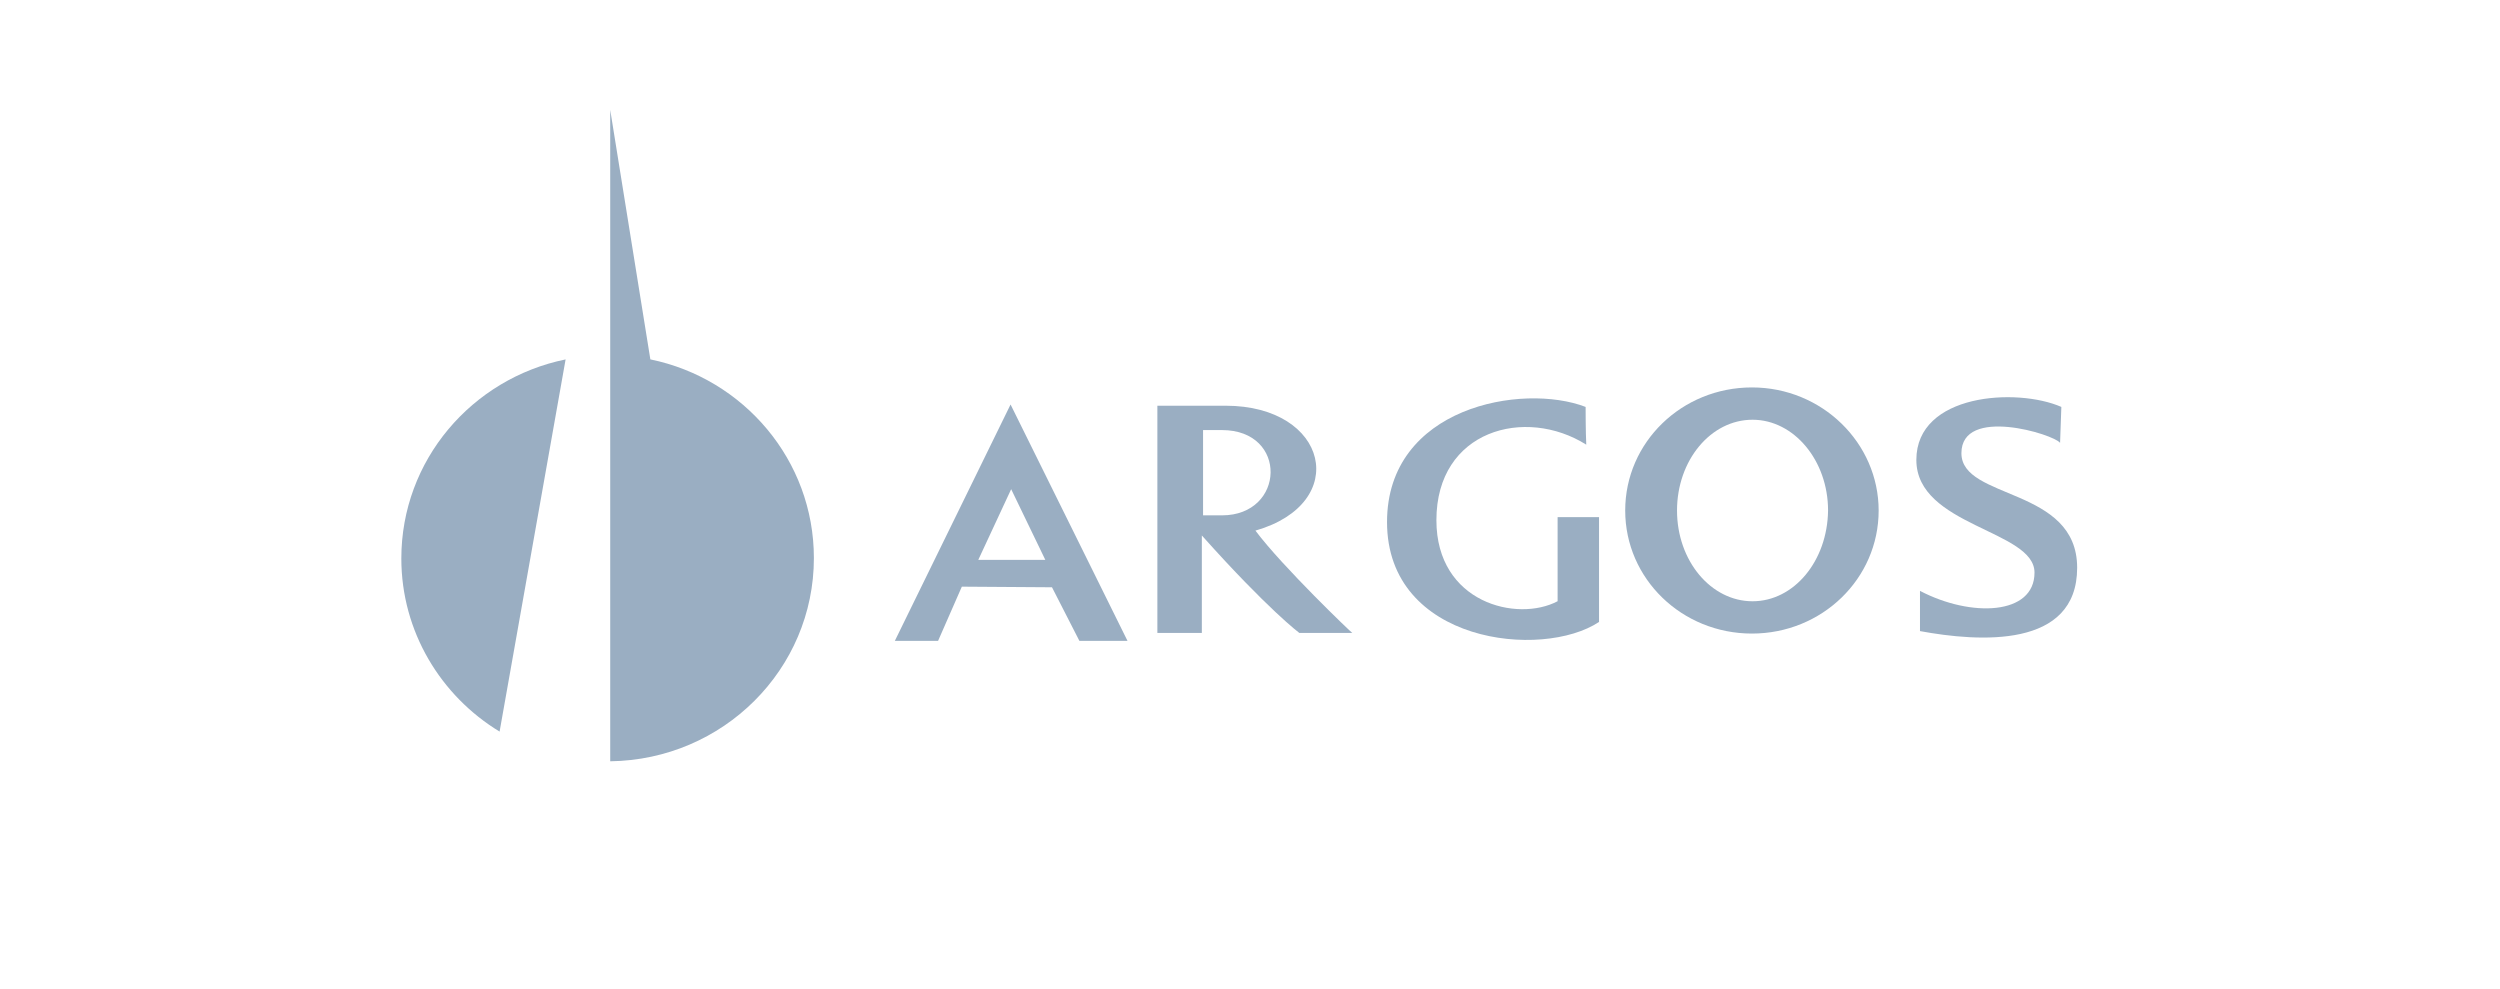 <svg xmlns="http://www.w3.org/2000/svg" width="182" height="72" viewBox="0 0 182 72" fill="none"><path d="M36.37 53.26C32.084 50.656 29.217 45.973 29.217 40.657C29.217 33.507 34.35 27.562 41.176 26.165L36.37 53.26ZM44.424 25.862V8L47.346 26.163C54.145 27.56 59.251 33.505 59.251 40.627C59.251 48.736 52.642 55.312 44.424 55.422V25.862Z" fill="#9AAEC2"></path><path d="M71.22 40.756L73.613 35.612L76.098 40.756H71.22ZM73.569 29.447L65.144 46.655H68.292L70.022 42.709L76.585 42.754L78.58 46.655H82.082L73.569 29.447Z" fill="#9AAEC2"></path><path d="M87.583 37.518V31.309C87.583 31.309 88.471 31.309 88.958 31.309C93.792 31.309 93.57 37.518 88.958 37.518H87.583ZM91.395 38.628C98.357 36.633 96.716 29.536 89.224 29.536C89.224 29.536 85.053 29.536 84.257 29.536V46.076H87.494C87.494 46.076 87.494 41.154 87.494 38.982C92.328 44.391 94.588 46.076 94.588 46.076H98.445C98.448 46.121 93.346 41.242 91.395 38.628Z" fill="#9AAEC2"></path><path d="M115.433 29.624C110.82 27.851 100.976 29.624 100.976 38.005C100.976 46.829 112.284 48.027 116.41 45.277C116.41 43.105 116.41 37.648 116.41 37.648H113.394C113.394 37.648 113.394 42.836 113.394 43.769C110.466 45.321 104.57 43.901 104.57 37.869C104.57 31.306 111.045 29.577 115.48 32.372C115.433 31.442 115.433 29.624 115.433 29.624Z" fill="#9AAEC2"></path><path d="M127.585 43.772C124.569 43.772 122.087 40.844 122.087 37.164C122.087 33.529 124.528 30.557 127.585 30.557C130.601 30.557 133.083 33.529 133.083 37.164C133.038 40.844 130.598 43.772 127.585 43.772ZM127.541 28.205C122.441 28.205 118.315 32.194 118.315 37.164C118.315 42.134 122.441 46.124 127.541 46.124C132.64 46.124 136.766 42.134 136.766 37.164C136.762 32.242 132.64 28.205 127.541 28.205Z" fill="#9AAEC2"></path><path d="M150.066 29.624C146.829 28.205 139.51 28.647 139.51 33.481C139.51 38.315 148.112 38.581 148.112 41.685C148.112 44.79 143.5 44.967 139.775 43.016C139.775 44.303 139.775 45.944 139.775 45.944C144.078 46.74 151.217 47.23 151.217 41.331C151.217 35.432 142.791 36.409 142.791 32.994C142.791 29.536 149.532 31.619 149.974 32.242C150.022 30.999 150.066 29.624 150.066 29.624Z" fill="#9AAEC2"></path></svg>